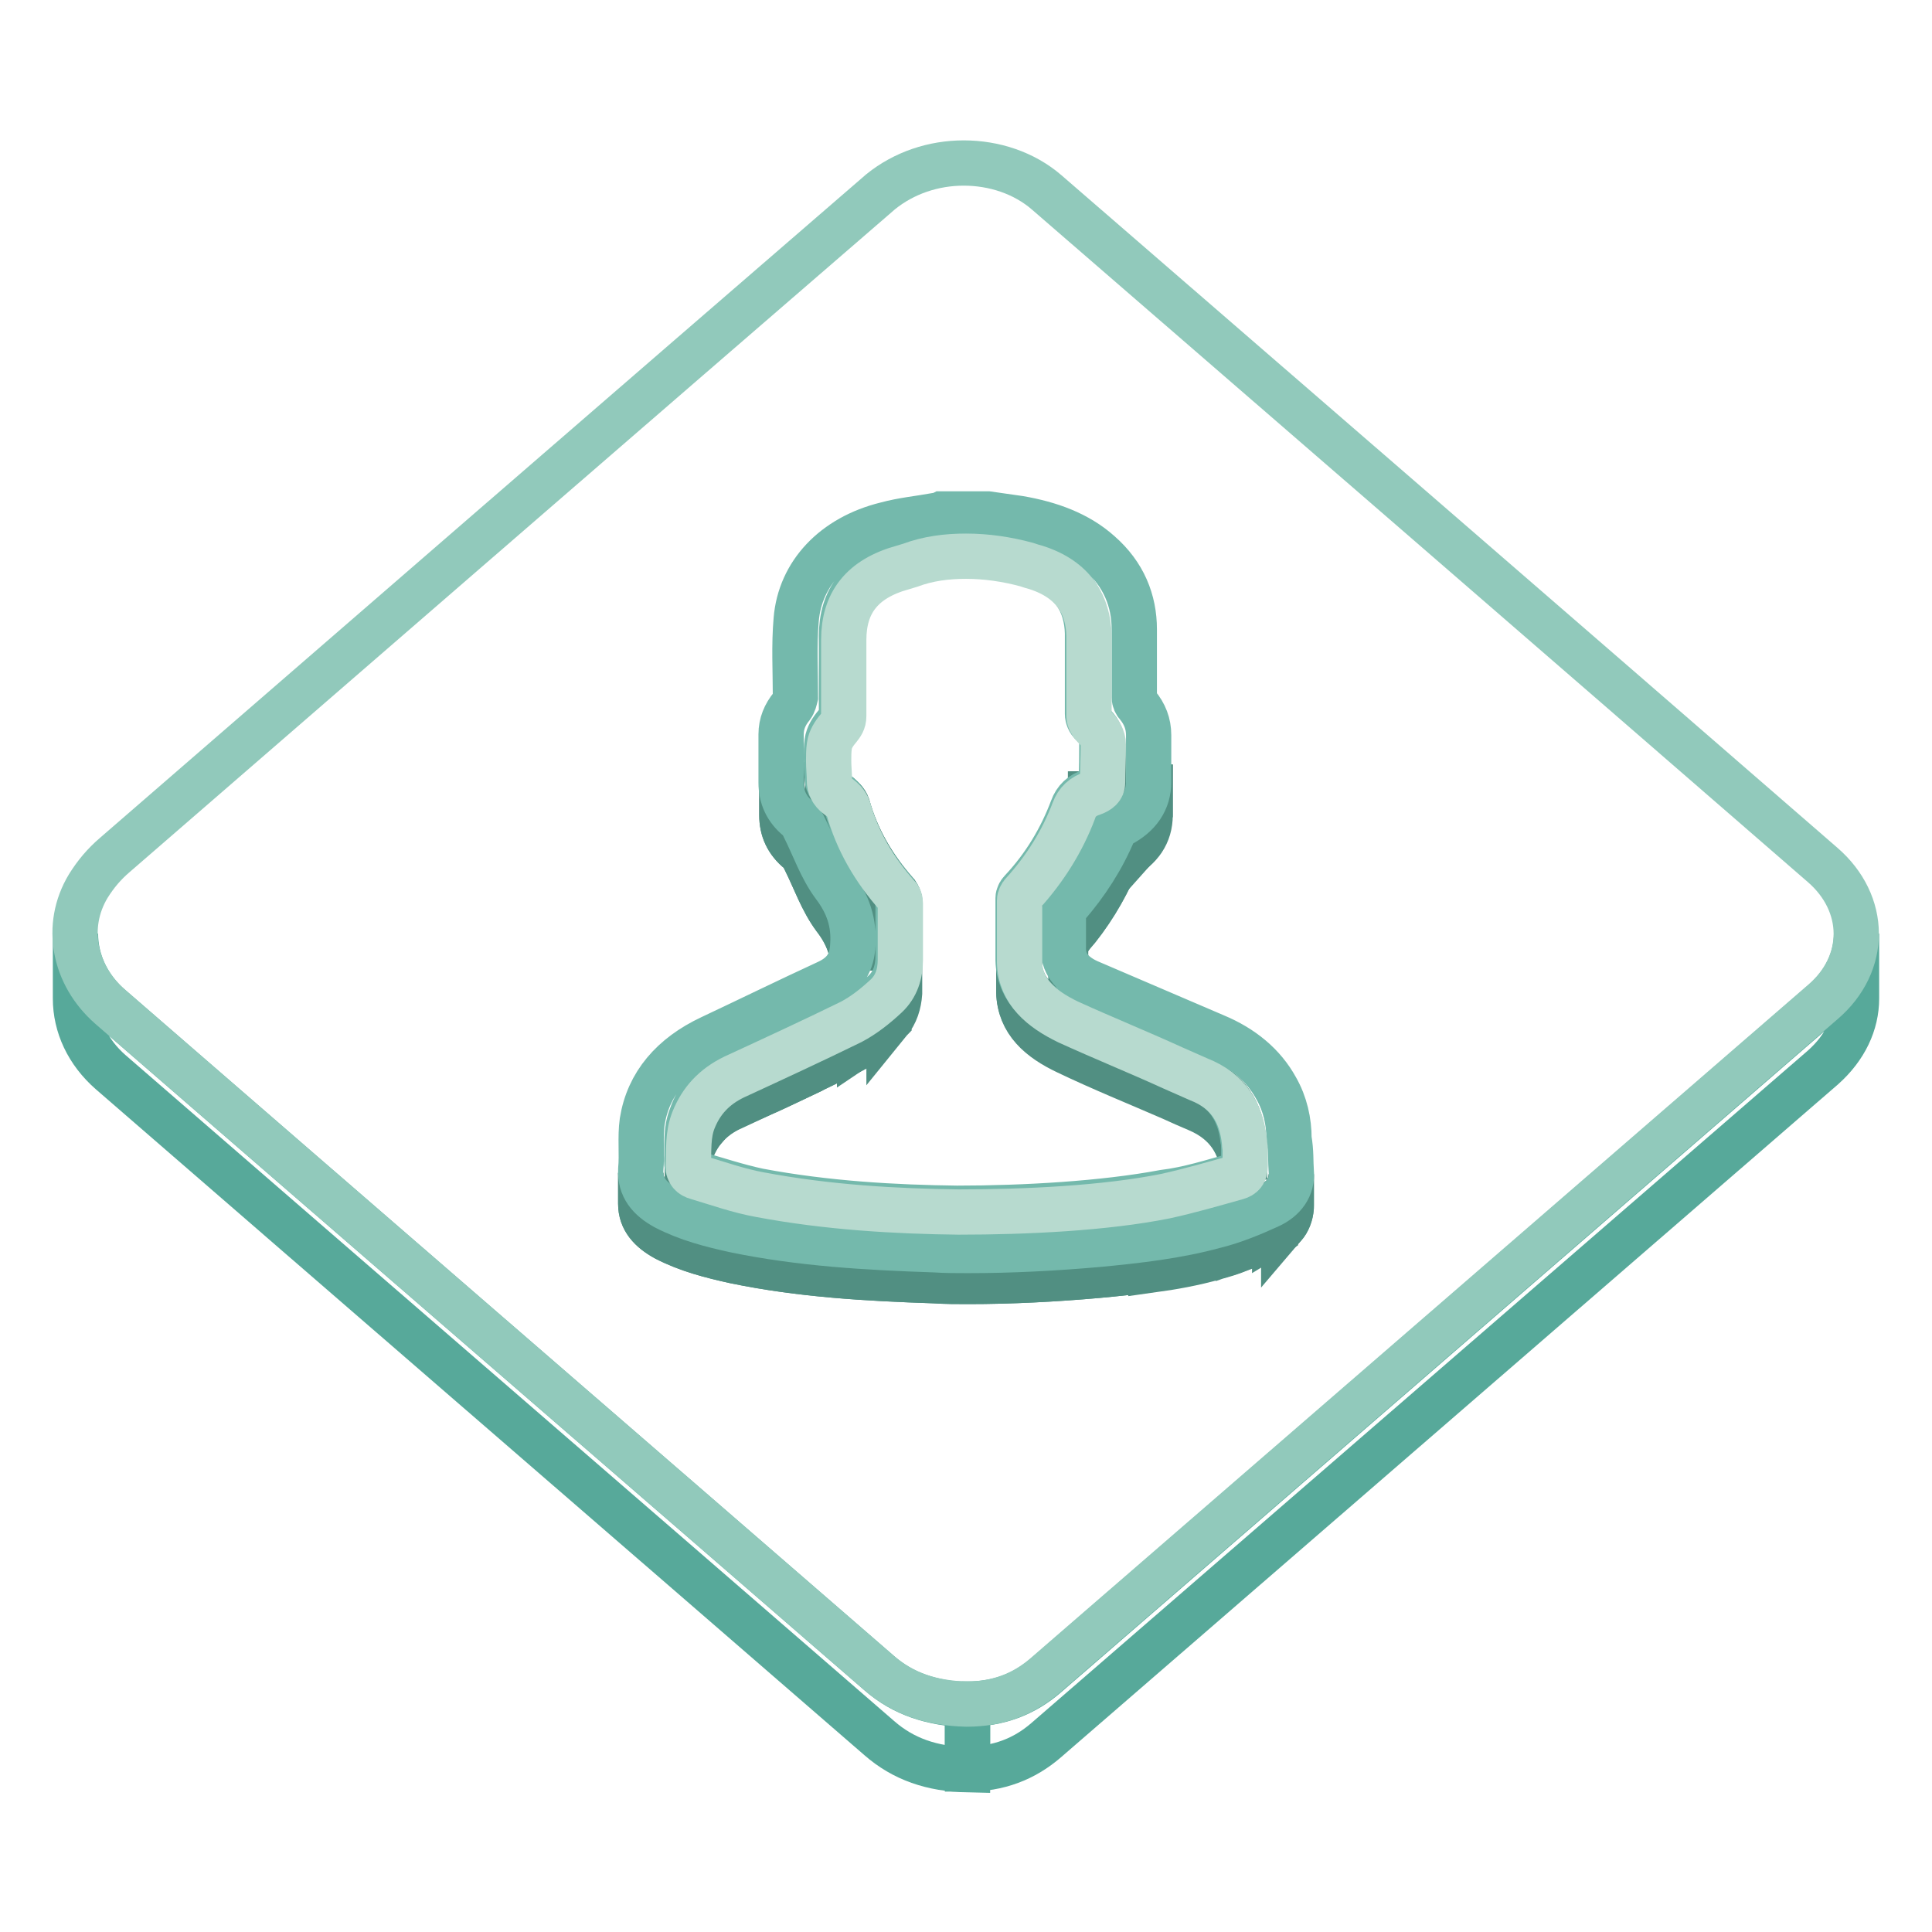 <?xml version="1.0" encoding="utf-8"?>
<!-- Svg Vector Icons : http://www.onlinewebfonts.com/icon -->
<!DOCTYPE svg PUBLIC "-//W3C//DTD SVG 1.1//EN" "http://www.w3.org/Graphics/SVG/1.1/DTD/svg11.dtd">
<svg version="1.1" xmlns="http://www.w3.org/2000/svg" xmlns:xlink="http://www.w3.org/1999/xlink" x="0px" y="0px" viewBox="0 0 256 256" enable-background="new 0 0 256 256" xml:space="preserve">
<g> <path stroke-width="6" fill-opacity="0" stroke="#57a99a"  d="M246,123.7v8.6c0,3.3-1.5,6.5-4.4,9.1c-34.3,29.7-68.7,59.5-103,89.2c-2.9,2.5-6.3,3.8-10.4,3.8v-8.6 c4.1,0,7.5-1.3,10.4-3.8c34.3-29.7,68.7-59.5,103-89.2C244.5,130.3,246,127,246,123.7z"/> <path stroke-width="6" fill-opacity="0" stroke="#57a99a"  d="M10,132.3v-0.9V131v-0.9v-0.9v-0.4V128v-0.9v-0.4v-0.9V125v-0.4v-0.9c0,3.6,1.6,7.2,4.7,9.8 c33.9,29.4,67.9,58.8,101.8,88.2c3.2,2.8,7,4,11.7,4.2v8.6c-4.7-0.1-8.5-1.4-11.7-4.2c-33.9-29.4-67.9-58.8-101.8-88.2 C11.6,139.4,10,135.9,10,132.3z"/> <path stroke-width="6" fill-opacity="0" stroke="#91c9bb"  d="M127.7,21.6c4,0,8,1.3,11,3.9c34.3,29.7,68.6,59.4,102.8,89.1c5.9,5.1,6,13.1,0,18.2 c-34.3,29.7-68.7,59.5-103,89.2c-2.9,2.5-6.3,3.8-10.4,3.8c-4.7-0.1-8.5-1.4-11.7-4.2c-33.9-29.4-67.9-58.8-101.8-88.2 c-4.8-4.2-6.1-10.7-2.9-16c1-1.6,2.1-2.9,3.5-4.1c33.8-29.3,67.6-58.6,101.5-87.9C119.8,22.9,123.7,21.6,127.7,21.6z"/> <path stroke-width="6" fill-opacity="0" stroke="#518f82"  d="M152.4,101.3v4.1c0,0.9,0,1.7,0,2.6c0,2.5-1.3,4.4-3.8,5.7c-0.3,0.2-0.7,0.5-0.8,0.8 c-1.5,3.6-3.6,6.9-6.3,10c-0.2,0.3-0.3,0.7-0.4,1c0,0.4,0,0.7,0,1.1v-4.1c0-0.4,0-0.7,0-1.1c0-0.4,0.1-0.8,0.4-1 c2.7-3,4.7-6.4,6.3-10c0.1-0.3,0.5-0.7,0.8-0.8c2.5-1.3,3.7-3.2,3.8-5.7C152.4,103,152.4,102.2,152.4,101.3z"/> <path stroke-width="6" fill-opacity="0" stroke="#518f82"  d="M152.4,101.3v4.1c0,0.9,0,1.7,0,2.6c0,0.1,0,0.2,0,0.3v-4.1c0-0.1,0-0.2,0-0.3 C152.4,103,152.4,102.2,152.4,101.3 M152.3,104.2v4.1c-0.1,1.4-0.5,2.6-1.4,3.6v-4.1C151.8,106.8,152.3,105.6,152.3,104.2"/> <path stroke-width="6" fill-opacity="0" stroke="#518f82"  d="M150.9,107.8v4.1c-0.4,0.5-1,1-1.6,1.4v-4.1C149.9,108.8,150.5,108.3,150.9,107.8 M149.3,109.2v4.1 c-0.2,0.2-0.5,0.3-0.7,0.4c0,0-0.1,0-0.1,0.1v-4.1c0,0,0.1-0.1,0.1-0.1C148.8,109.5,149.1,109.4,149.3,109.2 M148.4,109.7v4.1 c-0.2,0.1-0.3,0.2-0.4,0.4v-4.1C148.1,110,148.3,109.8,148.4,109.7 M148,110.1v4.1c-0.1,0.1-0.2,0.2-0.2,0.4 c-1.5,3.4-3.4,6.6-5.9,9.5V120c2.5-2.9,4.4-6.1,5.9-9.5C147.8,110.4,147.9,110.2,148,110.1 M141.9,120v4.1 c-0.1,0.2-0.3,0.3-0.4,0.5v-4.1C141.6,120.3,141.8,120.1,141.9,120"/> <path stroke-width="6" fill-opacity="0" stroke="#518f82"  d="M141.5,120.5v4.1c-0.2,0.3-0.3,0.6-0.3,1v-4.1C141.2,121.1,141.3,120.7,141.5,120.5 M141.2,121.4v4.1 c0,0,0,0,0,0.1c0,0.4,0,0.7,0,1.1v-4.1C141.1,122.2,141.1,121.9,141.2,121.4L141.2,121.4"/> <path stroke-width="6" fill-opacity="0" stroke="#518f82"  d="M119.2,123.6v4.1C119.2,126.3,119.2,124.9,119.2,123.6c0-0.4-0.1-0.8-0.4-1.1c-3.1-3.5-5.3-7.3-6.5-11.6 c-0.2-0.6-0.8-1.2-1.4-1.6c-0.8-0.6-1.1-1.3-1.1-2.1c0-0.9-0.1-1.7-0.1-2.6v-4.1c0,0.9,0,1.7,0.1,2.6c0,0.8,0.3,1.5,1.1,2.1 c0.6,0.4,1.2,1,1.4,1.6c1.2,4.3,3.4,8.1,6.5,11.6c0.2,0.3,0.4,0.7,0.4,1C119.2,120.8,119.2,122.2,119.2,123.6z"/> <path stroke-width="6" fill-opacity="0" stroke="#518f82"  d="M119.2,123.6v4.1C119.2,126.3,119.2,124.9,119.2,123.6c0-0.4-0.1-0.8-0.4-1.1c-3.1-3.5-5.3-7.3-6.5-11.6 c-0.2-0.6-0.8-1.2-1.4-1.6c-0.8-0.6-1.1-1.3-1.1-2.1c0-0.9-0.1-1.7-0.1-2.6v-4.1c0,0.9,0,1.7,0.1,2.6c0,0.8,0.3,1.5,1.1,2.1 c0.6,0.4,1.2,1,1.4,1.6c1.2,4.3,3.4,8.1,6.5,11.6c0.2,0.3,0.4,0.7,0.4,1C119.2,120.8,119.2,122.2,119.2,123.6"/> <path stroke-width="6" fill-opacity="0" stroke="#518f82"  d="M146.2,98.7v4.1c0,1.7-0.1,3.4-0.1,5c0,0.7-0.5,1.1-1.3,1.4c-1.3,0.4-2.1,1.2-2.5,2.3 c-1.5,4-3.8,7.7-6.8,11c-0.2,0.2-0.4,0.6-0.4,0.9c0,1.5,0,3.1,0,4.6v-4.1c0-1.5,0-3.1,0-4.6c0-0.3,0.2-0.7,0.4-0.9 c3.1-3.3,5.3-7,6.8-11c0.4-1.1,1.2-1.9,2.5-2.3c0.8-0.2,1.3-0.6,1.3-1.4C146.1,102.1,146.2,100.4,146.2,98.7z"/> <path stroke-width="6" fill-opacity="0" stroke="#518f82"  d="M146.2,98.7v4.1c0,1.7-0.1,3.4-0.1,5c0,0,0,0,0,0v-4.1c0,0,0,0,0,0C146.1,102.1,146.2,100.4,146.2,98.7  M146.1,103.7v4.1c0,0.3-0.1,0.5-0.3,0.7v-4.1C145.9,104.3,146,104,146.1,103.7"/> <path stroke-width="6" fill-opacity="0" stroke="#518f82"  d="M145.8,104.5v4.1c-0.1,0.1-0.2,0.2-0.3,0.3v-4.1C145.6,104.7,145.7,104.6,145.8,104.5"/> <path stroke-width="6" fill-opacity="0" stroke="#518f82"  d="M145.4,104.8v4.1c-0.1,0.1-0.3,0.2-0.4,0.2V105C145.2,104.9,145.3,104.9,145.4,104.8"/> <path stroke-width="6" fill-opacity="0" stroke="#518f82"  d="M145,105v4.1c-0.1,0-0.2,0.1-0.2,0.1c-0.1,0-0.2,0.1-0.3,0.1v-4.1c0.1,0,0.2-0.1,0.3-0.1 C144.9,105,144.9,105,145,105 M144.4,105.2v4.1c-0.3,0.1-0.5,0.2-0.8,0.4v-4.1C143.9,105.4,144.2,105.3,144.4,105.2 M143.7,105.5 v4.1c-0.3,0.2-0.5,0.4-0.8,0.7v-4.1C143.1,105.9,143.4,105.7,143.7,105.5 M142.9,106.2v4.1c-0.3,0.3-0.5,0.7-0.7,1.1 c-1.3,3.5-3.2,6.7-5.7,9.7V117c2.5-2.9,4.4-6.2,5.7-9.7C142.4,106.9,142.6,106.5,142.9,106.2 M136.5,117v4.1 c-0.4,0.4-0.8,0.9-1.1,1.3c0,0,0,0,0,0.1v-4.1c0,0,0,0,0-0.1C135.8,117.9,136.2,117.5,136.5,117 M135.4,118.3v4.1 c-0.2,0.2-0.3,0.5-0.4,0.8v-4.1C135,118.9,135.2,118.6,135.4,118.3 M135,119.2v4.1l0,0c0,1.5,0,3.1,0,4.6v-4.1 C135,122.3,135,120.7,135,119.2L135,119.2"/> <path stroke-width="6" fill-opacity="0" stroke="#518f82"  d="M113.1,124.5v4.1c0-2.6-0.8-4.8-2.5-7c-1.7-2.3-2.6-5-3.9-7.6c-0.2-0.4-0.4-0.9-0.8-1.2 c-1.6-1.3-2.3-2.9-2.3-4.8c0-1,0-2,0-2.9V101c0,1,0,2,0,2.9c0,1.8,0.8,3.5,2.3,4.8c0.4,0.3,0.5,0.8,0.8,1.2 c1.3,2.5,2.2,5.3,3.9,7.6C112.3,119.7,113.1,122,113.1,124.5z"/> <path stroke-width="6" fill-opacity="0" stroke="#518f82"  d="M113.1,124.5v4.1c0-2.6-0.8-4.8-2.5-7c-1.7-2.3-2.6-5-3.9-7.6c-0.2-0.4-0.4-0.9-0.8-1.2 c-1.6-1.3-2.3-2.9-2.3-4.8c0-1,0-2,0-2.9V101c0,1,0,2,0,2.9c0,1.8,0.8,3.5,2.3,4.8c0.4,0.3,0.5,0.8,0.8,1.2 c1.3,2.5,2.2,5.3,3.9,7.6C112.3,119.7,113.1,122,113.1,124.5"/> <path stroke-width="6" fill-opacity="0" stroke="#518f82"  d="M112.6,139.3c-2.2,1.1-4.4,2.2-6.7,3.2c0-0.6,0-1-0.2-2c-0.1-1-0.2-1.3-0.2-2c2.3-1.1,4.7-2.2,7-3.4 c1.7-0.9,3.2-2.1,4.6-3.4c1.4-1.3,1.9-3,1.9-4.8c0-1.1,0-2.2,0-3.3v4.1c0,1.1,0,2.2,0,3.3c0,1.8-0.5,3.5-1.9,4.8 C115.9,137.1,114.4,138.4,112.6,139.3z"/> <path stroke-width="6" fill-opacity="0" stroke="#518f82"  d="M119.2,123.6v4.1c0,1.1,0,2.2,0,3.3c0,0.2,0,0.4,0,0.5v-4.1c0-0.2,0-0.4,0-0.5 C119.2,125.8,119.2,124.7,119.2,123.6 M119.2,127.5v4.1c-0.1,1.4-0.5,2.7-1.4,3.8v-4.1C118.7,130.2,119.1,128.8,119.2,127.5  M117.8,131.2v4.1c-0.2,0.2-0.3,0.4-0.5,0.5c-1.1,1-2.2,1.9-3.4,2.7v-4.1c1.2-0.8,2.4-1.7,3.4-2.7 C117.5,131.6,117.6,131.4,117.8,131.2"/> <path stroke-width="6" fill-opacity="0" stroke="#518f82"  d="M113.9,134.5v4.1c-0.4,0.3-0.8,0.5-1.2,0.7c-5.1,2.6-10.3,5-15.5,7.3c-0.5,0.2-1,0.5-1.5,0.8v-4.1 c0.5-0.3,1-0.6,1.5-0.8c5.2-2.4,10.4-4.8,15.5-7.3C113.1,135,113.5,134.7,113.9,134.5"/> <path stroke-width="6" fill-opacity="0" stroke="#518f82"  d="M135,131.5c0-1.2,0-2.3,0-3.5v-4.1c0,1.2,0,2.3,0,3.5c0.1,3.9,2.9,6.2,6.4,7.9c4.6,2.1,9.3,4,13.9,6.1 c1.1,0.5,2.3,1,3.4,1.5c4.1,1.6,5.7,4.6,6.1,8.3c0,0.3,0.1,0.7,0.1,1v4.1c0-0.3,0-0.7-0.1-1c-0.4-3.6-2.1-6.6-6.1-8.3 c-1.2-0.5-2.3-1-3.4-1.5c-4.6-2-9.3-3.9-13.9-6.1C137.8,137.7,135.1,135.4,135,131.5z"/> <path stroke-width="6" fill-opacity="0" stroke="#518f82"  d="M164.9,152.1v4.1c0-0.3,0-0.7-0.1-1c-0.4-3.6-2.1-6.6-6.1-8.3c-1.2-0.5-2.3-1-3.4-1.5 c-4.6-2-9.3-3.9-13.9-6.1c-3.6-1.7-6.3-4-6.4-7.9c0-1.2,0-2.3,0-3.5v-4.1c0,1.2,0,2.3,0,3.5c0.1,3.9,2.9,6.2,6.4,7.9 c4.6,2.1,9.3,4,13.9,6.1c1.1,0.5,2.3,1,3.4,1.5c4.1,1.6,5.7,4.6,6.1,8.3C164.9,151.4,164.9,151.8,164.9,152.1"/> <path stroke-width="6" fill-opacity="0" stroke="#518f82"  d="M91.7,152.3c-0.8,2-0.5,4-0.6,6v-4.1c0.1-2-0.1-4,0.6-6c1-2.5,2.7-4.4,5.4-5.7c2.8-1.3,5.7-2.6,8.5-3.9 c0,0.6,0,1,0.2,2c0.1,1,0.2,1.3,0.2,2c-1.9,0.9-3.7,1.8-5.6,2.6c0-0.4,0.1-0.7,0.2-1.6c0.1-0.9,0.3-1.9,0.5-2.8 c-0.2,0.9-0.3,1.9-0.5,2.8c-0.1,0.9-0.2,1.2-0.2,1.6c-1.1,0.5-2.1,1-3.2,1.5C94.4,147.9,92.7,149.8,91.7,152.3z"/> <path stroke-width="6" fill-opacity="0" stroke="#518f82"  d="M113.9,134.5v4.1c-0.4,0.3-0.8,0.5-1.2,0.7c-5.1,2.6-10.3,5-15.5,7.3c-0.5,0.2-1,0.5-1.5,0.8v-4.1 c0.5-0.3,1-0.6,1.5-0.8c5.2-2.4,10.4-4.8,15.5-7.3C113.1,135,113.5,134.7,113.9,134.5 M95.7,143.3v4.1c-0.9,0.6-1.6,1.2-2.2,1.9 v-4.1C94.1,144.5,94.8,143.9,95.7,143.3"/> <path stroke-width="6" fill-opacity="0" stroke="#518f82"  d="M93.4,145.2v4.1c-0.7,0.9-1.3,1.8-1.7,2.9c-0.4,1-0.5,1.9-0.6,2.9v-4.1c0.1-1,0.2-1.9,0.6-2.9 C92.1,147.1,92.7,146.1,93.4,145.2"/> <path stroke-width="6" fill-opacity="0" stroke="#518f82"  d="M91.2,151.1v4.1c-0.1,1,0,2.1-0.1,3.1v-4.1C91.1,153.2,91.1,152.1,91.2,151.1"/> <path stroke-width="6" fill-opacity="0" stroke="#518f82"  d="M171.1,155.6v4.1c0,1.9-1.1,3.4-3,4.2c-2.2,1-4.6,2-7,2.6c-5.1,1.4-10.4,2-15.7,2.5 c-5.7,0.5-11.4,0.8-17.1,0.8c-1.5,0-3,0-4.5-0.1c-8.9-0.3-17.7-0.8-26.4-2.6c-3.2-0.7-6.3-1.5-9.2-3c-2-1.1-3.3-2.5-3.3-4.6v-4.1 c0,2.1,1.3,3.5,3.3,4.6c2.8,1.5,6,2.4,9.2,3c8.7,1.8,17.5,2.3,26.4,2.6c1.5,0,3,0.1,4.5,0.1c5.7,0,11.4-0.3,17.1-0.8 c5.3-0.5,10.6-1.1,15.7-2.5c2.4-0.7,4.8-1.6,7-2.6C170,158.9,171.1,157.5,171.1,155.6L171.1,155.6z"/> <path stroke-width="6" fill-opacity="0" stroke="#518f82"  d="M171.1,155.6v4.1c0,0.1,0,0.2,0,0.3v-4.1C171.1,155.8,171.1,155.7,171.1,155.6 M171.1,155.9v4.1 c-0.1,1-0.4,1.8-1,2.5v-4.1C170.7,157.7,171,156.8,171.1,155.9"/> <path stroke-width="6" fill-opacity="0" stroke="#518f82"  d="M170.1,158.3v4.1c-0.3,0.4-0.7,0.7-1.2,1v-4.1C169.4,159.1,169.8,158.7,170.1,158.3 M169,159.3v4.1 c-0.3,0.2-0.6,0.3-0.9,0.5c-1.3,0.6-2.6,1.1-4,1.6v-4.1c1.3-0.5,2.7-1.1,4-1.6C168.4,159.7,168.7,159.5,169,159.3 M164.1,161.5v4.1 c-1,0.4-2,0.7-3.1,1c-2.8,0.8-5.6,1.3-8.5,1.7v-4.1c2.9-0.4,5.7-0.9,8.5-1.7C162.1,162.2,163.1,161.8,164.1,161.5 M152.6,164.1v4.1 c-2.4,0.3-4.8,0.6-7.2,0.8c-5.7,0.5-11.4,0.8-17.1,0.8c-1.5,0-3,0-4.5-0.1c-8.9-0.3-17.7-0.8-26.4-2.6c-3.2-0.7-6.3-1.5-9.2-3 c-2-1.1-3.3-2.5-3.3-4.6v-4.1c0,2.1,1.3,3.5,3.3,4.6c2.8,1.5,6,2.4,9.2,3c8.7,1.8,17.5,2.3,26.4,2.6c1.5,0,3,0.1,4.5,0.1 c5.7,0,11.4-0.3,17.1-0.8C147.8,164.7,150.2,164.4,152.6,164.1"/> <path stroke-width="6" fill-opacity="0" stroke="#74b9ac"  d="M171.1,155.2c0.2,2.1-1,3.7-3,4.6c-2.2,1-4.6,2-7,2.6c-5.1,1.4-10.4,2-15.7,2.5c-5.7,0.5-11.4,0.8-17.1,0.8 c-1.5,0-3,0-4.5-0.1c-8.9-0.3-17.7-0.8-26.4-2.6c-3.2-0.7-6.3-1.5-9.2-3c-2.2-1.2-3.4-2.7-3.3-5c0.2-2.1-0.1-4.3,0.2-6.4 c0.8-5,4-8.7,9.1-11.1c5.1-2.4,10.2-4.9,15.4-7.3c2.4-1.1,3.3-2.7,3.4-5c0.2-2.9-0.6-5.4-2.5-7.9c-1.7-2.3-2.6-5-3.9-7.6 c-0.2-0.4-0.4-0.9-0.8-1.2c-1.6-1.3-2.3-2.9-2.3-4.8c0-2.1,0-4.2,0-6.4c0-1.4,0.5-2.6,1.4-3.7c0.3-0.4,0.4-0.9,0.5-1.3 c0-3.4-0.2-6.8,0.1-10.2c0.5-6.1,5-10.9,11.9-12.6c2.2-0.6,4.4-0.8,6.6-1.2c0.3,0,0.6-0.1,0.8-0.2h6.1c1.4,0.2,2.8,0.4,4.2,0.6 c4,0.7,7.7,2,10.6,4.6c3.2,2.8,4.6,6.3,4.6,10.1c0,3,0,6,0,9c0,0.4,0.2,0.8,0.4,1c1,1.2,1.5,2.5,1.5,4c0,2.1,0,4.1,0,6.2 c0,2.5-1.3,4.4-3.8,5.7c-0.3,0.2-0.7,0.5-0.8,0.8c-1.5,3.6-3.6,6.9-6.3,10c-0.2,0.3-0.3,0.7-0.4,1c0,1.4,0,2.9,0,4.3 c-0.1,2.2,1.1,3.7,3.3,4.7c5.6,2.4,11.2,4.8,16.8,7.2c3.6,1.5,6.4,3.8,8.1,6.9c1.2,2.1,1.7,4.4,1.7,6.7 C171.1,152.6,171,153.9,171.1,155.2L171.1,155.2z M163.8,155.7c0.7-0.2,1.1-0.6,1.1-1.3c0-0.5-0.1-0.9-0.1-1.2c0-0.4,0-0.7,0-1.1 c0-0.4,0-0.7-0.1-1.1c-0.4-3.6-2.1-6.6-6.1-8.3c-1.2-0.5-2.3-1-3.4-1.5c-4.6-2-9.3-3.9-13.9-6.1c-3.6-1.7-6.3-4-6.4-7.9 c0-1.2,0-2.4,0-3.6c0-1.5,0-3.1,0-4.6c0-0.3,0.2-0.7,0.4-0.9c3.1-3.3,5.3-7,6.8-11c0.4-1.1,1.2-1.9,2.5-2.3 c0.8-0.2,1.3-0.6,1.3-1.4c0.1-1.6,0.1-3.3,0.1-4.9c0-1.1-0.5-1.9-1.3-2.6c-0.4-0.3-0.6-0.9-0.6-1.3c0-0.7,0-1.3,0-2 c0-1.7,0-3.3,0-5c0-1.2,0-2.4,0-3.7c-0.1-4-2-7.4-7-9c-0.4-0.1-0.7-0.2-1.1-0.3c-2.8-0.8-5.4-1.1-8.1-1.1c-2.6,0-5.1,0.3-7.6,0.9 c-0.2,0.1-0.5,0.1-0.7,0.2c-0.1,0-0.2,0.1-0.3,0.1c-5.4,1.5-7.8,4.7-7.8,9.6c0,1.5,0,3,0,4.4c0,1.9,0,3.8,0,5.7 c0,0.6-0.3,1.1-0.7,1.6c-0.6,0.7-1.1,1.5-1.2,2.3c-0.1,0.7-0.1,1.3-0.1,2c0,0.9,0,1.7,0.1,2.6c0,0.8,0.3,1.5,1.1,2.1 c0.6,0.4,1.2,1,1.4,1.6c1.2,4.3,3.4,8.1,6.5,11.6c0.2,0.3,0.4,0.7,0.4,1c0,1.4,0,2.8,0,4.2c0,1.1,0,2.2,0,3.3 c0,1.8-0.5,3.5-1.9,4.8c-1.4,1.3-2.9,2.5-4.6,3.4c-5.1,2.6-10.3,5-15.5,7.3c-2.8,1.3-4.5,3.1-5.4,5.7c-0.8,2-0.5,4-0.6,6 c0,0.9,0.3,1.3,1.2,1.6c2.8,0.8,5.5,1.7,8.3,2.3c9,1.7,18.1,2.2,26.3,2.3c8.9,0,19.4-0.6,27.4-2.1 C157.5,157.6,160.6,156.6,163.8,155.7"/> <path stroke-width="6" fill-opacity="0" stroke="#b7dacf"  d="M128,73.7c2.7,0,5.4,0.4,8,1.1c0.6,0.2,0.9,0.3,1.3,0.4c5,1.6,6.9,5,7,9c0,1.2,0,2.4,0,3.7c0,1.7,0,3.3,0,5 c0,0.7,0,1.3,0,2c0,0.4,0.3,1,0.6,1.3c0.8,0.7,1.3,1.6,1.3,2.5c0,1.7-0.1,3.4-0.1,5c0,0.7-0.5,1.1-1.3,1.4 c-1.3,0.4-2.1,1.2-2.5,2.3c-1.5,4-3.8,7.7-6.8,11c-0.2,0.2-0.4,0.6-0.4,0.9c0,1.5,0,3.1,0,4.6c0,1.2,0,2.4,0,3.6 c0.1,3.9,2.9,6.2,6.4,7.9c4.6,2.1,9.3,4,13.9,6.1c1.1,0.5,2.3,1,3.4,1.5c4.1,1.6,5.7,4.6,6.1,8.3c0,0.4,0.1,0.7,0.1,1.1 c0,0.4,0,0.7,0,1.1c0,0.3,0,0.7,0,1c0,0.9-0.4,1.3-1.1,1.5c-3.2,0.9-6.3,1.8-9.5,2.5c-8,1.6-18.4,2.1-27.4,2.1 c-8.2-0.1-17.3-0.6-26.3-2.3c-2.8-0.5-5.6-1.5-8.3-2.3c-0.8-0.2-1.2-0.7-1.2-1.4c0.1-2.2-0.1-4.2,0.7-6.2c1-2.5,2.7-4.4,5.4-5.7 c5.2-2.4,10.4-4.8,15.5-7.3c1.7-0.9,3.2-2.1,4.6-3.4c1.4-1.3,1.9-3,1.9-4.8c0-1.1,0-2.2,0-3.3c0-1.4,0-2.8,0-4.2 c0-0.4-0.1-0.8-0.4-1c-3.1-3.5-5.3-7.3-6.5-11.6c-0.2-0.6-0.8-1.2-1.4-1.6c-0.8-0.6-1.1-1.3-1.1-2.1c0-0.9-0.1-1.7-0.1-2.6 c0-0.7,0-1.3,0.1-2c0.1-0.8,0.6-1.6,1.2-2.3c0.4-0.5,0.7-0.9,0.7-1.6c0-1.9,0-3.8,0-5.7c0-1.5,0-3,0-4.4c0-4.9,2.4-8.1,7.8-9.6 c0.3-0.1,0.7-0.2,1-0.3C123,74,125.5,73.7,128,73.7z"/></g>
</svg>